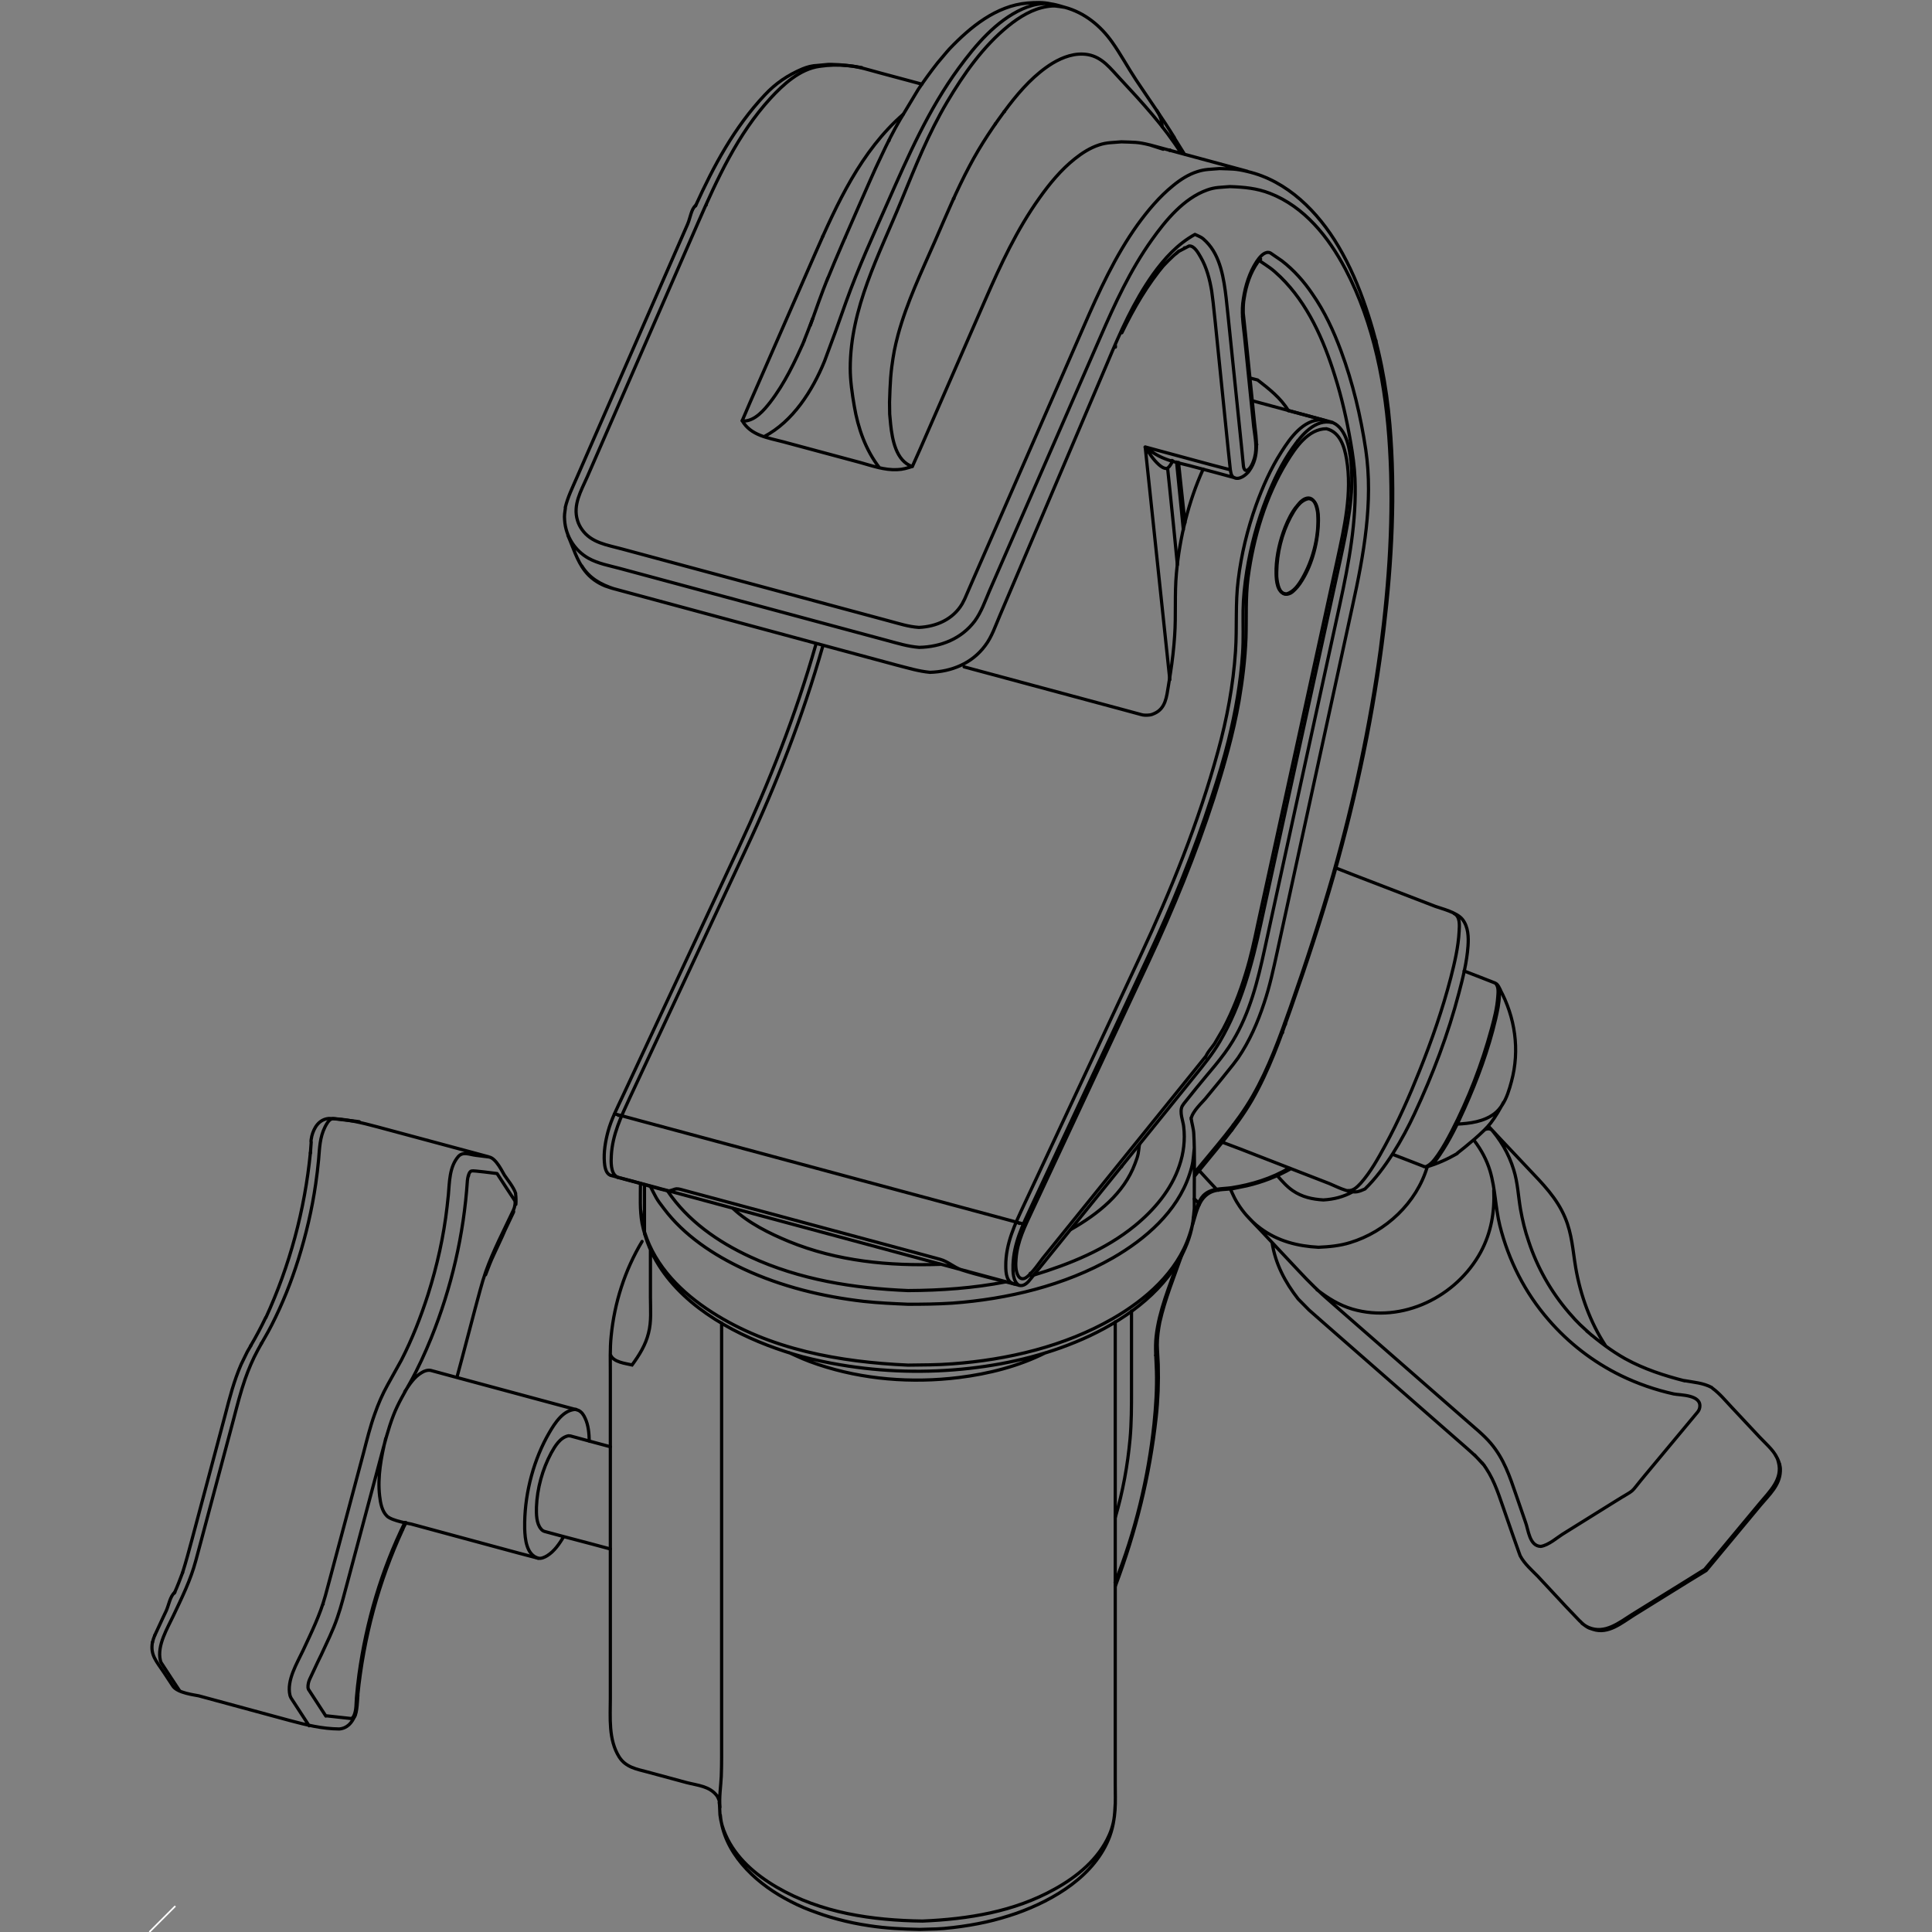 <svg xmlns="http://www.w3.org/2000/svg" xmlns:xlink="http://www.w3.org/1999/xlink"
    viewBox="0 0 1200 1200" enable-background="new 0 0 1200 1200">
    <rect x="0" y="0" width="1200" height="1200" fill="#808080" stroke="none"/>
    <style type="text/css">.st0{fill:none;} .st1{fill:none;stroke:#000000;stroke-linecap:round;stroke-width:2;} .st2{clip-path:url(#SVGID_2_);} .st3{fill:none;stroke:#FFFFFF;stroke-miterlimit:10;}</style>
    <path class="st0" d="M1107.2 0h-1014.4v1200h1014.5v-1200h-.1z"/>
    <path class="st1"
        d="M930.5 612.3l1.5 2.7M930.7 612.5l1.3 2.5M909.4 603.1l9.6 3.7 9.7 3.8c.5.2 1.1.7 1.5 1.2 1.2 1.8 1.2 4.1 1.1 6.2-.1 5-1.2 10-2.3 14.8-4.5 19.2-11.4 37.8-19.4 55.7-4.4 9.8-9.2 19.8-15.3 28.7-2 2.9-4.7 7.4-8.8 7.6l-1.1-.3-9.5-3.7-9.6-3.7M928.7 610.6c2.3 2 1.8 5.9 1.6 8.6-.5 6.9-2.2 13.5-4 20.1-5.9 21.7-14.2 43.2-24.6 63.3-2.6 5-5.3 10-8.5 14.6-2 2.8-4.3 6.2-7.7 7.5l-1.1-.1M905.1 716.5c-6.1 3.5-12.1 6.2-18.8 8.2M904.1 698l1 .2c8-.4 16.4-1.5 23-6.4 2-1.5 3.6-3.4 4.9-5.4 2.9-4.4 4.5-9.8 5.8-14.7 5.3-19.5 2.3-39.9-7.3-57.5M933.9 684.6c-2.4 4.4-4.8 8.8-7.9 12.8-4.3 5.7-15.4 14.6-21 19M415.3 739.8c-6.5-1.5-12.9-3.4-19.3-5.2l-11.9-3.2-1-.5c-3.9-2.2-3.6-9.5-3.4-13.2.7-13 6.1-24.2 11.5-35.9l71.9-153.9c19.2-40.9 35.5-82.9 47.9-126.4M823.6 261.4l-2.8-.7c-11.4 0-19.4 11.3-24.9 20-6.6 10.3-11.6 21.6-15.8 33.2-5.3 14.9-9.1 30.4-11 46.1-1.9 14.8-.7 29.6-1.7 44.5-1.4 21-5.3 41.9-10.9 62.2-12 43.9-29.1 86.2-48.3 127.3l-72 154c-5.7 12.2-11.6 24.4-11.5 38.3 0 4.5.5 10.7 5.9 11.3M748.6 657.1c1.1-3.3 3.9-6.1 5.8-8.9l5.4-9.2c5.8-10.9 10.3-22.5 13.9-34.3 3.2-10.2 5.4-20.5 7.6-31l49.3-225.9c4.4-20.3 9.3-41.7 5.8-62.5-1.3-7.7-4-16.9-12.5-19-11.3 0-19.2 11.7-24.5 20.3-13.2 21.5-20.9 47.3-24.2 72.2-1.6 12.5-.9 24.8-1.3 37.5-.5 13-2.1 26.1-4.3 39-3.6 20.7-9.4 40.6-15.7 60.6-11.3 34.9-25.1 68.5-40.6 101.7l-72 154c-4.6 9.9-9.4 19.3-10.2 30.2-.3 3.4-.4 7.5 1.3 10.6 1.1 1.9 2.9 2.4 4.8 1.2 3.8-2.4 9.4-10.8 10.5-12.1l93.7-116 7.7-9.6M800.1 255c2.2.6 11.2 3 11.2 3l11.8 3.2"/>
    <path class="st1"
        d="M805.7 314.1l2.3-2.6c.8-.7 1.8-1.4 2.8-1.8 5.7-2.2 7.4 5.9 7.7 9.7l.1 2.7c.3 12.6-3.4 26.2-9.6 37-2.3 4-5.3 8.5-9.9 9.8-5.9-.2-6.4-8.2-6.5-12.7v-2.9c.3-8.7 2.4-17.6 5.6-25.8 1.9-4.7 4.2-9.5 7.5-13.4zM598.8 414.2l11.9 3.2 86.2 23.2 11.8 3.2c1.6.5 3.4.5 5.2.3 1.1-.1 2.2-.5 3.2-1 6.9-3.1 7.5-10.4 8.6-17l1.3-8.1c1.2-7.7 2.1-15.5 2.6-23.2.9-12.9-.1-25.9 1.1-38.8 2-22 7.5-44.5 16.6-64.6M759.8 476.4l-.7-.3M718.3 586.4l-.4-1M384.1 692.8c.6 0 1.2 0 2 .2l11.8 3.2 221.3 59.6 11.8 3.2c.8.2 1.5.5 2.2.9M635.5 761.6l.5 1M639.6 792.1c.3-.8.2-.4.3-1.2M414.3 739.5c1.5.7 4.3-1 5.9-1.1.8 0 1.6.1 2.3.3l11.9 3.2 137.8 37.1 11.8 3.2c4.7 1.3 8.5 4.9 13.1 6.5h.2l.1.1c10.2 3.3 21.3 5.7 31.7 8.5M381 729.7c.8.7 2.1 1.7 3.2 1.7M805.9 274l.1-.2M381.6 691.8l253.9 68.4M506.7 400.5c-12.4 43.5-28.9 85.4-48 126.3l-71.9 154c-3.4 7.3-7.1 14.4-9.2 22.2-1.6 6-2.7 12.7-2.2 18.9.2 2.5.7 5.9 2.7 7.5l1 .6 11.8 3.1 230.2 62 11.8 3.2 1.1.2c2.5.1 4.7-2.2 6-4l7.7-9.5 93.7-115.9c5.9-7.3 11.7-14.3 16.4-22.4 13.2-22.7 19.9-47.8 25.4-73.3l49.3-225.8c4.3-20 8.7-40.4 6.6-60.9-.8-7.7-2.5-18.4-9.4-23.2l-2.2-1.2-11.9-3.2-26-7-11.8-3.2M633 798.4c-4-2.5-3.9-8.7-3.8-12.9.5-13.3 6-24.6 11.5-36.4l72-154c15.3-32.7 28.9-65.9 40-100.3 3.8-11.5 7.4-23.2 10.3-34.9 4.4-17.8 7.6-36 8.8-54.3.6-8.7.2-17.4.3-26.2.1-8.2 1-16.4 2.3-24.6 2.5-15.6 6.6-30.9 12.4-45.6 4.3-10.9 9.4-21.6 16.2-31.2 5.5-7.8 14-18.1 24.6-15.5"/>
    <path class="st1"
        d="M793 355.4v2.7c.3 3.8 1.5 12.5 7.3 10.8l1.3-.5c1.1-.6 2-1.5 2.8-2.3 1.1-1.1 2.1-2.3 3-3.6 7.1-10.3 10.8-24 11.4-36.3l.1-2.9c0-4.5-.3-12.9-6-13.6-5.5.9-8.9 7-11.3 11.4-5.5 10.4-8.4 22.4-8.6 34.3zM726.6 422.2l-15.3-144.6M730.8 287l4.2 42M732 287.2l4 37.5M714.2 90l60.6 16.4M692.7 821v287.1c0 11.2.9 21.4-3.8 31.8-6.6 14.9-19.9 25.8-33.9 33.5-25.1 14-53.6 18.6-82 19.8-31.2-.4-63-5-90.5-21-13.2-7.7-25.6-18.3-31.8-32.5-1.8-4-3-8.1-3.5-12.4l-.3-6.3-.2-1.6M398.8 771.1c-10.7 17.8-17.2 38.2-19.2 58.8-.8 7.8-.5 15.8-.5 23.7v201.1c0 12.1-1.3 25.8 5.5 36.6 4.1 6.4 10.7 7.5 17.5 9.3l24.4 6.6c7 1.8 14.3 2.2 18.8 8.2M692.7 1120.3c-.3 7.2-.9 13.3-3.4 20.2-9.1 24.5-34.6 39.6-58 47.9-6.1 2.1-12.6 4-18.9 5.4-6.7 1.5-13.5 2.6-20.3 3.4-9.2 1.1-11.6.9-20.9 1.2-10.5-.2-20.9-.7-31.3-2.3-6.8-1-13.1-2.3-19.8-4.1-7.3-2-9.7-2.9-16.8-5.5-5.4-2-11-4.7-16-7.5-19.2-10.6-37.9-28.6-39.9-51.7M447.2 1122.6c-.6-6.4.5-12.9.8-19.3.3-7.8.2-15.7.2-23.5v-258.1M397.8 735.1c0 8.2-.5 16.5 1 24.7 1 5 2.7 10.6 4.7 15.3 13 30.1 43.9 49.2 73.3 60.5 7.1 2.7 14.4 5.1 21.7 7.1 7.7 2 15.6 3.7 23.4 5 26.5 4.5 53.7 5.2 80.4 2.2 25.7-2.9 51.2-9.2 74.8-20.3 24.2-11.5 48-29.1 59-54.3 3.5-7.8 5.4-16.2 5.7-24.7v-12.2c0-11.3.3-22.6-.3-33.8-.1-3.6-1.3-6.9-1.7-10.3M741.8 713c-.8 7.6-.6 9.4-3.1 16.8-7.6 22.8-27.2 39.8-47.5 51.5-30.1 17.2-65.4 25.6-99.7 28.1-9.2.6-18.3.7-27.5.7-9.2-.4-18.3-.8-27.5-1.8-25.5-2.9-51.1-9.2-74.4-20-18.9-8.8-37.2-20.9-49.8-37.7-4.8-6.1-5.1-7.4-8.4-13.8M624.7 796.2c-20.2 3.9-40.1 5.3-60.7 5.4-33.7-1.4-67.3-6.7-98.1-21-20.1-9.3-38.7-22.3-51.2-40.8M741.8 750.6c-.8 7.7-.6 9.4-3.1 16.8-7.6 22.9-27.2 39.9-47.5 51.6-30.1 17.3-65.4 25.6-99.7 28.1-9.2.7-18.3.7-27.5.8-42.4-1.9-85.7-9.6-121.9-32.9-18.4-11.8-35.1-28.2-41.7-49.6-1.7-5.6-1.6-7.7-2.4-13.5M400.3 735.8v29.5l.1 1.4M445.3 1115.3c1.1 2.2.7 1.2 1.4 3.1M379.1 841.2c1.5 5 9.9 5.7 13.5 6.6 4.5-6.2 8.4-12.4 10.2-19.8 1.9-7.2 1.2-14.9 1.2-22.2v-29.5M490 840.1c8.1 3.6 9.6 4.5 18.1 7.4 28 9.4 58.3 11.7 87.5 8.1 18.5-2.3 37.1-7 53.8-15.4M782.1 161.8c6.3 4.3 7.6 4.8 13.2 10.2 17 16.6 26.9 39.2 33.8 61.4 4.3 13.5 7.4 27.3 9.8 41.2 1.3 7.5 2.4 15 2.7 22.6 1.1 26.5-3.8 52.5-9.4 78.2l-46.7 214.1c-4.3 19.8-9.2 39.6-19.8 57.1-6.3 10.5-15.1 19.8-22.7 29.3l-7.7 9.6-1 1.5c-1.9 3.8.6 9.4.9 12.7 1 8.2 0 16.6-2.7 24.4-5 14.9-15.6 27.4-27.6 37.2-18.4 15-40.4 23.8-62.9 30.7M742.2 145.6c3.4 1.6 4.2 1.6 7 4.5 8.9 8.9 11 23.2 12.4 35.1l1.3 12.2 8.2 79.7 1.2 12.2c.1.9.4 2.4 1.3 2.8 1 .4 2-.6 2.6-1.3 1.5-1.8 2.3-4.2 3-6.4 1.8-6.5.3-12.7-.5-19.4l-5.7-56c-.9-8.1-2.1-15.5-.7-23.5 1.2-8 3.8-16.3 8.2-23 1.5-2.2 3.7-5.2 6.5-5.7.7-.1 1.6 0 2.2.4l7 4.8c7.4 5.7 13.7 12.8 18.9 20.5 7.6 10.9 13.2 23 17.8 35.4 7.3 19.7 12.3 40.6 15.4 61.4 4.8 32.6-1.3 65.6-8.3 97.4l-46.6 214.1c-2.4 10.9-4.7 21.8-8.3 32.4-3.9 11.8-9 23.5-16.1 33.9l-3 4-7.7 9.6-9.7 11.8c-1.5 1.9-8.2 7.9-8.8 12.6M741.8 728.6c12.6-15.6 26.4-30.6 36.3-47.9 10-17.5 16.7-36.2 23.4-55.2 9.6-27.3 18.5-54.7 26.5-82.4 13-45.9 23-92.8 29.4-140 5.4-41.4 8.2-83.1 5.7-124.8-2.2-38.2-9.5-77.1-27.5-111.3-10.4-19.7-25.4-38.6-46.8-46.9-8.2-3.2-16.2-3.9-24.9-4.2-5.7.5-9.1.3-14.1 2.1-14.6 5.2-25.8 18.9-34.4 31-13.4 18.8-22.9 39.6-32.1 60.7l-68.8 157.5c-2.6 6.1-5 13-9.1 18.6-8.3 11-21 16-34.5 16.3-7.2-.6-13.2-2.5-20.3-4.4l-165.5-44.6c-6.3-1.7-13.6-3-19.5-6.3-8.6-4.8-14.2-13.7-14.9-23.6-.3-3.2.1-4.8.5-7.9M741.8 730.7c12.4-15.4 25.9-30.3 35.9-47.5 10.4-18.2 17.4-37.8 24.3-57.5 9.5-27.1 18.5-54.3 26.4-81.9 14.2-50.1 25-101.3 31.2-153 5-42 7.3-84.7 3.7-126.8-2.1-24.7-6.8-49-14.8-72.5-4.5-13.4-10-26.3-17.2-38.5-12.6-21.3-31.7-40.8-56.6-46.5-7.5-1.8-9.4-1.5-17.2-1.8-5.4.5-9 .3-13.8 1.9-5.5 1.7-10.6 5-15.1 8.7-8.5 6.9-15.6 15.4-22 24.2-14 19.6-24 41.5-33.6 63.6l-68.9 157.6-4.9 11.3-1.6 3.1c-5.7 9.6-16 14.1-26.9 14.6-6.7-.5-12-2.3-18.8-4.1l-165.5-44.6c-9.2-2.5-19.2-3.8-25-12.2-1.2-1.7-2.1-3.5-2.7-5.5-3-9.7 2.2-18.4 6-27l68.7-157.6c12-27.4 24.7-55.3 45.1-77.6 8-8.7 18.3-18.2 30.5-19.9 6.6-.9 11-1 17.7-.4 6.8.5 13.8 2.9 20.3 4.6l13.8 3.7 11.9 3.2M474.6 271.2c17.9-9.4 30-28.5 37.5-46.8l6.7-18.1 6.7-18.8c7.5-20.9 16.7-41.1 25.7-61.4 12.8-29 25.5-58.1 44.3-83.8 10.4-14.2 23.1-29.3 39.5-36.7 3.9-1.7 8-3 12.3-3.3 5.4-.4 8.4.6 13.9 2.2 12.4 3.3 22.3 11.4 29.6 21.7 5.3 7.5 9.7 15.7 14.8 23.4 8 12 16.3 23.7 23.9 36M727 81.8l6.4 10.3 2.4 3.8M566.7 289.8c-10.2-3.4-12.5-16.9-13.5-26.1l-.6-6.5-.1-7.4.3-8.2c.2-4.6.5-9.2 1.1-13.8 1.1-8.1 1.8-11.9 3.9-19.9 5.5-20.2 14.6-39.1 23-58.3 6.8-15.6 13.4-31.5 21.4-46.5 7-13.3 15.3-25.6 24.4-37.6 7.6-9.9 16.4-19.6 27.1-26.2 6.5-3.9 14.1-6.7 21.9-5.4 9.2 1.6 14.2 8.8 20.2 15.1 13.5 14.5 27.3 29.5 37.9 46.3M722.5 92.7l-8.4-2.7c-7.6-1.9-9.7-1.6-17.6-1.9-5.4.5-8.9.3-13.8 1.9-5.6 1.8-10.7 5.1-15.2 8.7-8.5 6.8-15.6 15.4-21.9 24.3-14 19.6-24.1 41.4-33.7 63.4l-40.2 92.1-5 11.2M461 261.3c5.3 9.2 15.9 10.6 25.4 13.1l48 12.9c7.5 2.1 15.1 4.8 22.9 4.4 3.4-.1 6.3-1 9.4-2M546.3 290.6c-8.6-11-13.4-24.7-15.7-38.4-1.3-7.6-2.5-15.7-2.5-23.4 0-37.4 18-70.6 31.8-104.3 8.6-20.9 16.8-41.7 28.4-61.2 10.2-17.2 22.3-34.5 38-47.2 6.9-5.6 15.1-10.6 23.9-12 4.9-.8 5.9-.3 10.8.4M513.5 174.5c6.3-15.6 13.2-31 19.9-46.4 4.7-10.5 9.1-21.1 14.1-31.4 3.5-7.5 7.3-15.1 11.5-22.3l11.3-18.8c3.7-5.5 7.9-11.3 12-16.5l5.9-7 1.6-1.8c12.9-13.5 28.9-26.7 48.3-28.4 5.1-.4 9.7-.6 14.6.5M503.3 202.1c3.5-9.9 7-19.8 10.9-29.5M351.1 315.2c1.6-6.6 4.3-11.9 7.1-18.4l68.9-157.6c1.7-3.9 2.2-9.3 5-11.6M438.7 127.3v-.2M511 146.8l.2-.2M524.8 147.7l.2-.1M742.2 145.6c-10.8 6-18.9 14.9-26.1 24.9-12 17-20.3 35.8-28.3 54.9l-66.8 157c-2.7 6.2-4.9 13.1-9.1 18.6-8.2 11.1-20.9 16.2-34.3 16.6-7.2-.7-13.2-2.6-20.3-4.4l-165.6-44.7-11.8-3.2-3.9-1.3c-5-2-9.4-5.1-12.7-9.4-5-6.4-7.4-14.9-10.6-22.1M381.6 365.8c-8.6-2.8-15.6-6.7-20.3-14.4M723.7 163.7c-11.1 13.2-19.4 27.5-26.9 43M692.6 214.1c.3 1.1.3.5.2 1.5M735.6 154l.2-.1M738.5 152.8c3.3-.4 5.9 4.6 7.2 6.8 3.8 6.5 5.7 14 6.9 21.2l.9 7 1.3 12.2 8.1 79.7 1.3 12.2.3 1.6c.2 1 .6 2.3 1.6 2.9 3.4 2.3 8.1-1.5 9.9-4.1 6.4-8.9 4.3-19.6 3.2-29.7l-5.7-56-1.3-12.2M771.7 196.7c.7-1.5.5-2.1.5-3.9 0-2.6.1-5.1.6-7.7 1.2-7.9 3.8-15.8 8.5-22.4M780.7 163.3c1.5-1.7.7-1 2.3-2.4M719.3 168.8c4.1-4.8 8.2-8.9 12.9-12.9M738.5 152.8l-6.3 3.3-1.9 1.6M780.4 276.3l.2-.2M780.1 277.2l.1-.1M764.2 291.8l-11.9-3.1-29.2-7.9-11.8-3.2M766.8 296.7l-11.8-3.2-16.2-4.3c-4.4-1.1-10.6-2.4-15.3-4.3-4.5-1.7-8.5-4.4-12.3-7.2M728.5 286.3c-1 1.5-2.1 4-3.8 4.7-1.9 0-3.4-1.1-4.8-2.3-3.5-3.1-6.1-7.1-8.5-11.1M731.3 350.8l-2.4-24.3-2.4-23.5-1.3-12.3"/>
    <path class="st1" d="M727.4 286.1l.3-.1-.3.1zM727.6 286.2l.3-.2"/>
    <path class="st1"
        d="M775.5 292.9l-.3.4.3-.4zM461 261.3l4.8-11.2 40.3-92.1c13.8-31.5 28.6-64.1 55-87.1M509.2 40.9l-1.5-.2c-3.2 0-6.4.9-9.3 2.1-9 3.8-16.7 9-23.4 16.2-18.9 20.1-31.7 44-43 68.9M552 87.4l.2-.1M535.3 42c-7.5-1.3-11.8-1.8-19.2-2h-1.5l-8.5.8M592.2 123.4l.3-.1M499.7 211.2c-5.9 13.4-12.3 26.9-21.3 38.6-3.9 5-9.2 11.2-15.8 11.7l-1.6-.2M504.8 197.8c-2.1 5.6-4.3 11.1-6.5 16.7M623.7 69.4l.2-.1M618.2 77v-.1M718.5 68.6c1.5 2.4 2.6 4.6 3.1 7.5l.3 2.6M726.5 93.4l.2-.2M801.8 725.9c-8.5 4.8-17.8 8.4-27.3 10.6l-8.8 1.8c-6 .8-12 0-16.8 4.3-5 4.4-6.2 12.1-8.2 18M744.9 748.4c-.3-1.4-2.5-3.2-3.1-3.7M741.3 756.4c1.5-4.3 2.7-10.2 6.1-13.8 4.8-4.8 11.4-4 17.6-4.9 12.3-1.9 25.1-5.8 35.8-12.3M744.8 727l5.4 5.9 5.5 5.9c.5.4.5.4 1.1.5M764.9 702.1c.7-1.2 1-2.1 1.1-3.4M759.1 709.4l11.4 4.3 55.1 21.4c3.8 1.5 11.9 6 17.4 5.1 1.6-.3 3.2-1 4.8-1.7 12.5-12.1 23.6-31.3 30.8-46.8 11.3-24.2 20.9-49.4 27.6-75.1 2.5-9.4 4.9-19.2 5.6-28.9.4-5.6.2-12-3.4-16.6-3.5-4.5-13-6.7-16.8-8.1l-50.4-19.4-11.5-4.5M837.1 739.5c3.4.3 5.7-2.1 8-4.5 6.2-7 10.9-15.5 15.3-23.6 8.1-14.9 15-30.5 21.3-46.3 7.6-18.9 14.3-38.2 19.4-57.8 2.4-9.4 4.7-19.1 5.2-28.9.2-3.7.7-9.2-3.2-11M796.6 641.4c-.1-.6 0-.3-.3-.9M798.1 635.5c.3.5.3.2.3.7M854.6 211.5c0 1.5-.1 2.5-.7 3.9M838.5 281.7l.1-.2M734.1 779.3c-4.8 13.7-10.5 27.5-13.7 41.8M692.7 985.3c12.8-34 21.4-68.6 25.4-104.9 1.2-10.8 1.6-21.8 1.3-32.8l-.5-9.5-.1-2.7c0-4.9.7-9.7 1.6-14.4M723.2 808c.5.6.4.3.5.9M731.7 783.8c-5.3 15.1-11.8 30.2-13.6 46.3-.8 7.3 0 14.2.2 21.5.3 10.9-.4 21.8-1.5 32.6-3.5 33.5-11.7 67.4-24.2 98.7M702.8 814.3v49.4c0 10 0 19.9-.9 30-1.5 16.4-4.5 33-9.2 48.9M717.7 841.8c.7-1.3 1.1-2.2 1.2-3.8M455.3 750.6c9.6 9.1 22.6 15.5 34.7 20.5 30.1 12.3 62.1 15.3 94.2 14.2M696.6 724.7l.1-.2M665.2 763.6c16.7-9.5 32.9-22.3 39.8-40.9 2.2-5.6 2-6.5 2.7-11.7M781.1 236l-4.7-1.2M781.1 236c7.2 5.6 14.4 11.2 19.1 19M981.6 1007.1l-.6-.5-8.5-8.9-17.3-18.6c-3.4-3.5-8.5-7.9-11-12.8l-.7-1.9-4.1-11.6-5.8-16.7c-3.5-10.1-6.4-19-12.9-27.4M921.4 909.7s-4.9-5.3-5.6-6.1M915.8 708.6c4.3 5.7 7.6 11.8 9.7 18.7 3.3 11.1 3.3 22.8 6.1 34 5.4 21.5 15.6 41.6 30.2 58.4 12.5 14.5 27.8 26.3 45 34.7 10.5 5.1 21.5 8.9 32.8 11.4 3.7.8 17.7.3 16.1 8.6-.2 1-.7 2-1.4 2.8l-7.9 9.5-24.8 29.8c-10.5 12.6-4.4 7.3-18.3 16l-32.9 20.5c-2.9 1.8-8.6 6.8-13.4 7.5-7.1-.2-7.7-10.4-9.5-15.1l-5.8-16.8c-4-11.7-7.6-22.5-15.7-32.1-4.5-5.3-10.2-9.8-15.4-14.4l-83.5-73c-7.8-6.7-13.5-12.3-20.5-19.8l-24.3-25.9c-5-5.3-8.5-8.4-12.3-14-3.1-4.6-3.5-5.9-5.8-10.9M886.5 724.7c-6.6 22.4-25.8 40.4-47.9 47.1-6.5 2-12.9 2.6-19.7 2.9-13-.7-25.2-3.8-35.9-11.7-4.4-3.3-5.3-4.5-9.2-8.6M817.9 801c6.9 5.3 13.7 9.6 22.1 12.1 31 9 64.6-7.6 79.7-35.4 6.5-12.1 8.7-24.9 8.1-38.5M924.5 699.5c7.2 7.8 12.6 16.9 15.7 27.1 2.5 8 2.8 16.2 4.2 24.4 1.2 6.8 2.8 13.5 5.1 20.1 5.3 16.1 13.8 31.2 25 44.2 6 7 7.6 8.1 14.4 14.3M985.5 826.7c7.6 6.4 15.2 12.3 23.9 17.2 11.8 6.5 24.2 10.5 37.1 13.8M1046 857.5c6 1.1 11.8 1.4 17.2 4.3M1063.7 862.3c4.5 3.3 8.1 7.8 11.9 11.8l17.4 18.6c5.2 5.5 9.7 8.9 12 15.7M981 1006.6c1.4 1.3 2.4 2.4 4.1 3.5 1.6 1.1 2.4 1.3 4.3 1.9 9.5 3.2 17.8-4 25.3-8.7l34.5-21.4 10.5-6.4 7.9-9.5 26-31.3c5.2-6.2 11.9-12.2 12.2-20.9.1-2.2-.1-2.7-.5-4.7M982.6 1008.3c1.7 1.2 2.1 1.6 4 2.5 10.2 4.4 19-2.9 27.1-8l34.7-21.5 10.4-6.5 7.9-9.4 26.2-31.5c6.2-7.5 14.6-15.1 11.7-25.8-.5-2.1-.8-2.5-1.9-4.4M924.5 699.5l8.4 9 16.4 17.4c8.9 9.4 17.7 18.2 22.8 30.4 4.3 10.1 4.8 20.4 6.6 31.1 2.9 16.9 9 33.9 18.5 48.4M922.9 701.4c1.4-.5 2.7-.3 3.8.5M806.3 806.8c-8.1-10.4-14.1-21.7-16.2-35M921.9 910.2c-4.9-5.8-10.4-10.3-16.2-15.4l-83.4-73-9.2-8.1-6.7-6.8M840.3 740.2c-5.9 3.2-11.7 4.7-18.3 5.1-6.9-.4-13.3-1.8-19.1-5.8-3.8-2.6-6.7-6.1-9.7-9.4M200.5 996.5l.2-.1M193.3 709.3l-.5 6.9M249.9 950.2l2.3-4.5M220.4 1065.7c-1.8 4.4-4.8 7.8-9.7 8.2-10.6-.1-20.4-2.5-30.5-5.2l-56.8-15.4c-2.2-.5-13.1-1.7-16-6l-5.6-8.5c-4.5-6.8-8.6-10.8-7.1-18.8M192 1071.9l-5.6-8.6-5.6-8.6c-.3-.5-.5-1.1-.7-1.7-2.2-9.3 4.5-20.1 8.1-27.8 5.2-11.2 10.6-22.1 13.9-34.1l3.2-11.9 20.5-76.8c2.1-8.1 4.1-16.2 6.9-24 2.2-6.3 4.8-12.4 8.1-18.3l8.5-15.3c6.7-13 12.1-26.9 16.6-40.9 5.6-17.7 9.7-36 11.8-54.4l.8-7.4c.7-7.9.6-17.4 6.2-23.8 2.9-3.2 6.8-1.2 10.9-.7l8 1c4.5.6 8.6 9.6 9.7 11.3 1.5 2.3 5.8 7.5 7 11.4M301.6 791.8c1.6-4.3 3.2-8.5 5.1-12.5l5.2-11.2 1.8-4.1 5.3-11.2c.2-.6-.2-.5-.1-1.2l.5-1.3s1.1-3.6.2-4.8l-5.4-8.2-5.4-8.3M303.5 718.5l-11.9-3.2-56.9-15.3c-10.1-2.7-19.9-5.1-30.4-5.3-6.1.5-9.3 5.6-10.7 11.2M193.6 706.1c-.2 1-.5 2.2-.4 3.2M290.3 733.3l.2-1.4c.2-1.2.9-4.3 2.4-4.6.9-.4 14.7 1.5 15.8 1.6M320.2 741.2c.3 1.9.4 5 .2 6.9M283.8 855.5l3.2-11.9 8.2-31.1c2.1-7.5 3.9-15.2 6.5-22.6 4.7-13.2 11.3-25.7 17.2-38.3M306.6 777.9c.1.8.1.5.1 1.3M290.3 733.3c-2.2 33.5-9.9 66.6-22.5 97.8-3.8 9.3-8 18.6-12.9 27.4-3.8 6.8-7.7 13.3-10.5 20.5-3.3 8.5-5.5 17.4-7.9 26.3l-20.5 76.8c-2.1 7.6-3.9 15.3-6.5 22.7-2.7 8-6.5 15.4-10 23.1l-2 4.1-5.2 11.1c-.7 1.6-1.1 3.4-1 5.2l.3 1 5.4 8.3 5.4 8.3M251.5 945.6c-14.5 29.4-24 61.8-28.5 94.3l-.9 7.3-.7 7.2c-.3 3.4 0 7.9-1.6 11.3-.4.7-.9 1.6-1.8 1.7l-15.5-1.7M239.6 893.3c-2.8 11.7-5.2 23.9-3.8 35.9.5 4.3 1.4 9.4 4.6 12.5 3.2 3 14.2 4.7 15 4.9l66.9 18.1 11.8 3.1c2 .5 4.3-.6 5.9-1.6 4.4-2.8 7.4-7.3 10.1-11.7M379.1 898.6l-11.9-3.2-1.1-.3-11.8-3.2-1.3-.1c-5.1 1.1-8.2 6.3-10.6 10.6-5.5 10.2-8.8 22.2-9.2 33.7-.1 4.3-.1 10.1 2.8 13.5.6.8 1.3 1.3 2.2 1.6l11.9 3.2 17.1 4.5 11.9 3.2M251.4 864.4c2.9-4.5 5.9-9.2 10.6-11.9 1.6-1 3.7-1.7 5.6-1.3l11.8 3.2 66.4 17.9 11.9 3.2 1.6.5c2 1 3.2 2.8 4.1 4.8 2.1 4.4 2.5 9.6 2.6 14.4M113.4 976.8c2.2-6.9 4-13.8 5.9-20.8l20.5-76.9c2.8-10.8 5.5-21.4 10-31.7l3.8-7.8 2.2-3.8M162.2 834.6l.2-.2M96.1 1015.8l5.2-11.2 1.9-4c1.6-3.4 2.4-9.2 5.4-11.6"/>
    <path class="st1"
        d="M114.7 988.3zM111.5 1050.1l-5.6-8.5-5.6-8.6c-.4-.5-.5-1.1-.7-1.7-2.2-9.3 4.5-20.1 8.1-27.8 5.3-11.2 10.7-22.1 13.9-34.1l3.2-11.9 20.5-76.8c2.1-8.1 4.2-16.2 6.9-24 2.2-6.3 4.8-12.4 8-18.3 2.8-5.2 5.9-10.1 8.5-15.3 6.7-13.1 12.2-26.9 16.6-40.9 4.8-15.3 8.5-31 10.8-46.9l1-7.6.8-7.5c.6-7.1.7-13.7 4-20.3.9-1.7 2.3-4.5 4.4-5l.7-.1 16.1 1.9M192.8 715.9c-3.5 35.6-12.8 70.1-27.7 102.6M155.7 835.9c3.4-5.8 6.5-11.6 9.4-17.7M334.2 967.8c-7.2-2.2-8.1-11.8-8.3-18.2v-4.2c.3-18.9 5.8-39.3 15.3-55.6 3.5-6 8.8-14.3 16.6-14.4M96.1 1015.8c-.5 1.2-1.1 2.9-1.4 4.3M113.4 976.8c-1.6 4.3-3.2 8.5-5.1 12.7M222.2 1053c3.6-35.8 12.9-70.5 28-103.2M220.1 1066.4c1.8-2.2 2-11.6 2.2-13.6M290.9 730.4l.1-.1"/>
    <defs>
        <path id="SVGID_1_" d="M92.8 1200z"/>
    </defs>
    <clipPath id="SVGID_2_">
        <use xlink:href="#SVGID_1_" overflow="visible"/>
    </clipPath>
    <path class="st3" d="M92.8 1200l16.1-16.1"/>
    <path class="st0" d="M92.8 1200z"/>
</svg>
